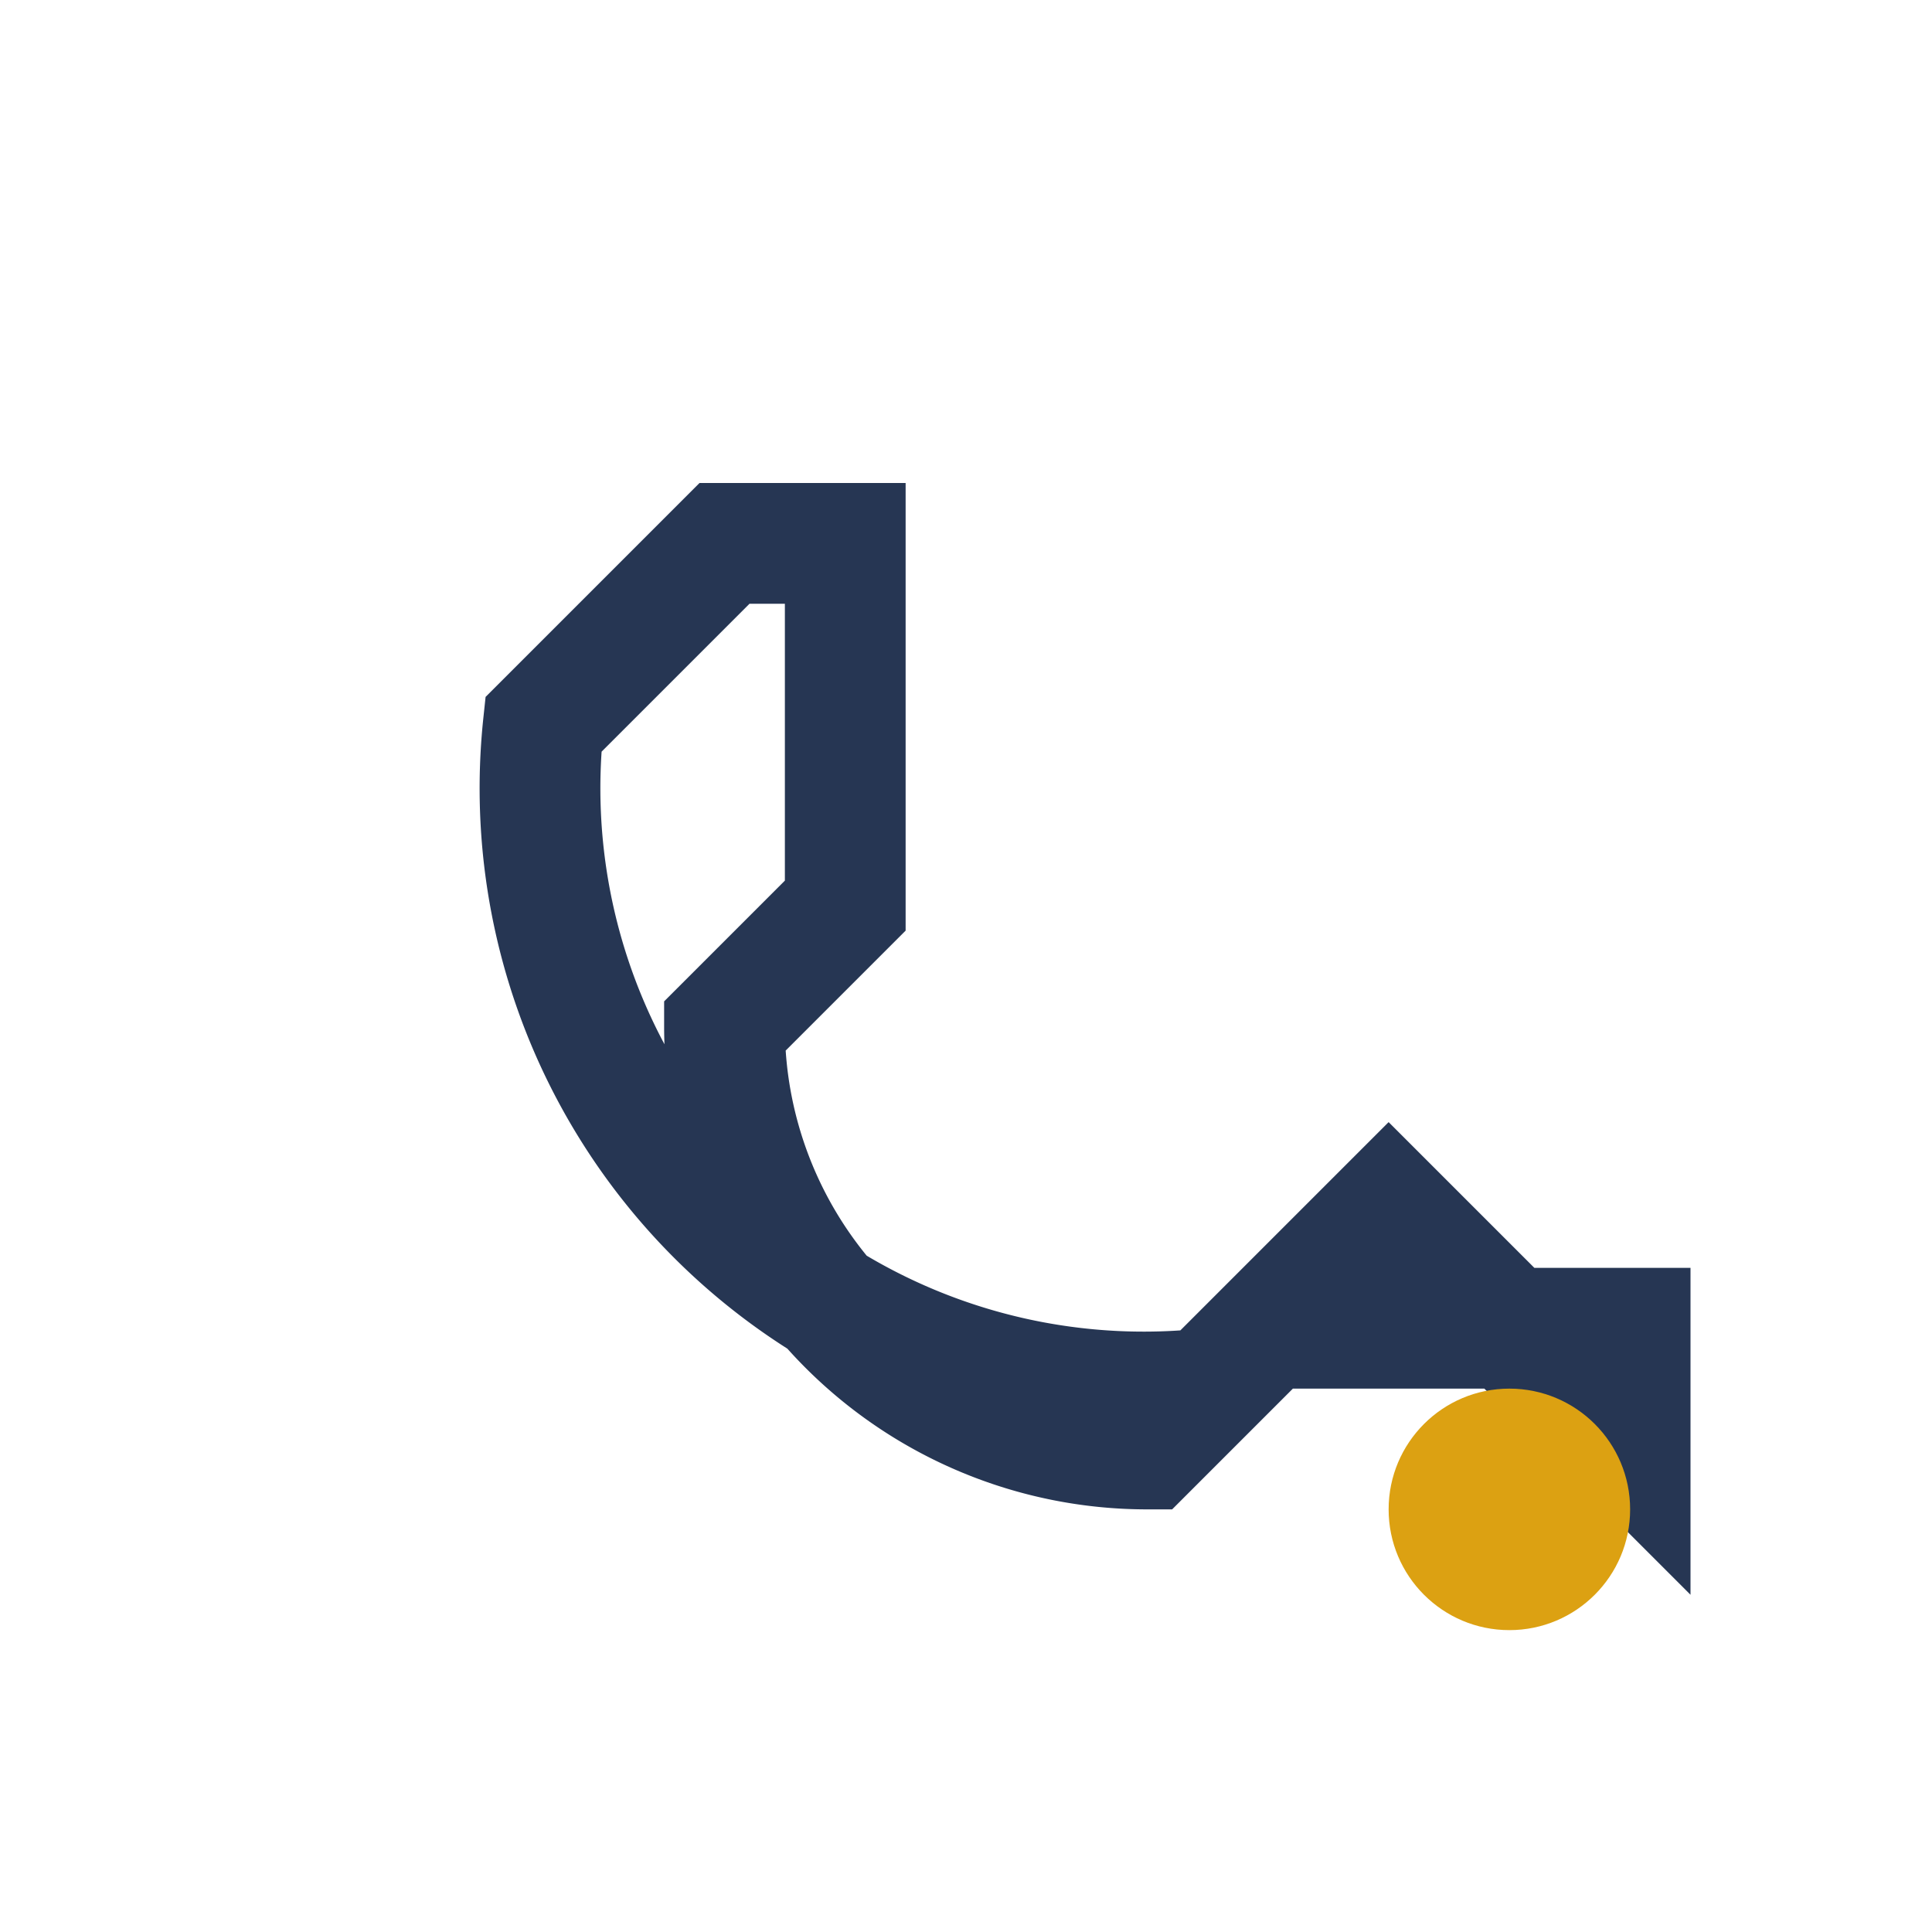 <?xml version="1.0" encoding="UTF-8"?>
<svg xmlns="http://www.w3.org/2000/svg" width="32" height="32" viewBox="0 0 32 32"><path d="M23 20l-3 3a10 10 0 0 1-11-11l3-3h2v6l-2 2a7 7 0 0 0 7 7l2-2h6v2z" fill="none" stroke="#263653" stroke-width="2"/><circle cx="25" cy="25" r="2" fill="#DCA112"/></svg>